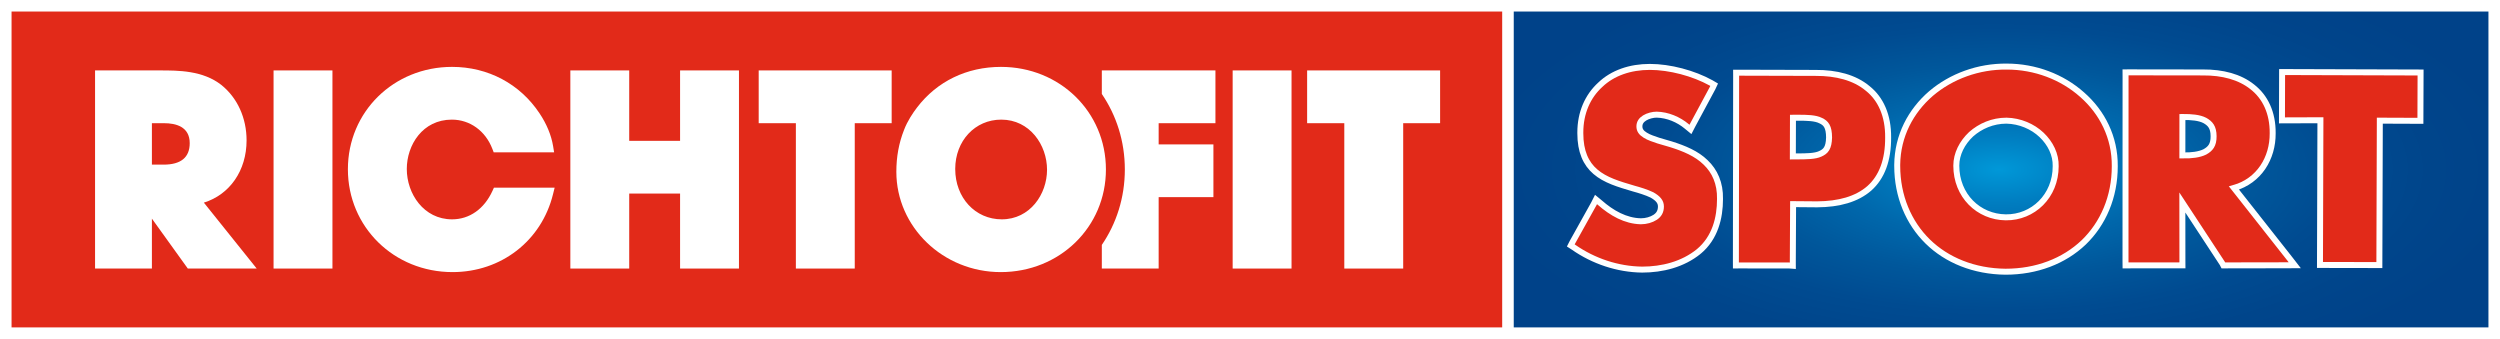<?xml version="1.0" encoding="utf-8"?>
<!-- Generator: Adobe Illustrator 16.0.0, SVG Export Plug-In . SVG Version: 6.00 Build 0)  -->
<!DOCTYPE svg PUBLIC "-//W3C//DTD SVG 1.1//EN" "http://www.w3.org/Graphics/SVG/1.1/DTD/svg11.dtd">
<svg version="1.1" id="grafika" xmlns="http://www.w3.org/2000/svg" xmlns:xlink="http://www.w3.org/1999/xlink" x="0px" y="0px"
	 width="528.33px" height="71.636px" viewBox="0 0 528.33 71.636" enable-background="new 0 0 528.33 71.636" xml:space="preserve">
<rect x="0" y="0" width="528.33" height="71.636" fill="#333333" stroke="none"/>
<radialGradient id="SVGID_1_" cx="423.244" cy="35.742" r="111.828" gradientTransform="matrix(0.995 0 0 0.414 1.332 21.01)" gradientUnits="userSpaceOnUse">
	<stop  offset="0" style="stop-color:#0098D8"/>
	<stop  offset="0.153" style="stop-color:#007DC0"/>
	<stop  offset="0.315" style="stop-color:#0067AB"/>
	<stop  offset="0.48" style="stop-color:#00579B"/>
	<stop  offset="0.648" style="stop-color:#004B91"/>
	<stop  offset="0.819" style="stop-color:#00458B"/>
	<stop  offset="1" style="stop-color:#004289"/>
</radialGradient>
<rect x="317.893" y="1.458" fill-rule="evenodd" clip-rule="evenodd" fill="url(#SVGID_1_)" width="209.473" height="68.72"/>
<rect x="0.955" y="1.898" fill="#E22A19" width="317.727" height="67.839"/>
<path fill="#FFFFFF" d="M52.109,29.665c0-4.731-1.936-8.993-5.322-11.702c-3.889-3.081-9.141-3.081-12.975-3.081H20.088v41.872
	h12.014V46.206l7.588,10.548H54.25L43.082,42.823C48.553,41.125,52.109,36.053,52.109,29.665z M40.094,30.25
	c0,3.015-1.855,4.542-5.531,4.542h-2.461v-8.757h2.572C37.15,26.035,40.094,26.764,40.094,30.25z"/>
<rect x="57.812" y="14.882" fill="#FFFFFF" width="12.445" height="41.872"/>
<polygon fill="#FFFFFF" points="143.723,29.764 132.973,29.764 132.973,14.882 120.533,14.882 120.533,56.754 132.973,56.754 
	132.973,40.905 143.723,40.905 143.723,56.754 156.166,56.754 156.166,14.882 143.723,14.882 "/>
<polygon fill="#FFFFFF" points="188.436,14.882 160.336,14.882 160.336,26.035 168.193,26.035 168.193,56.754 180.635,56.754 
	180.635,26.035 188.436,26.035 "/>
<path fill="#FFFFFF" d="M211.539,14.135c-7.213,0-13.516,3.046-17.74,8.584c-0.857,1.116-2.025,2.843-2.736,4.712
	c-1.107,2.795-1.637,5.7-1.637,8.869c0,11.686,9.896,21.203,22.059,21.203c12.465,0,22.232-9.525,22.232-21.687
	C233.717,23.653,223.971,14.135,211.539,14.135z M211.701,46.353c-5.607,0-9.832-4.571-9.832-10.642
	c0-5.944,4.182-10.43,9.725-10.43c6.055,0,9.678,5.384,9.678,10.592C221.271,41.026,217.695,46.353,211.701,46.353z"/>
<path fill="#FFFFFF" d="M256.861,26.035V14.882h-24.01v4.979c3.082,4.526,4.863,9.999,4.863,15.955
	c0,5.947-1.781,11.418-4.863,15.938v4.999h12.01V41.66h11.572V30.516h-11.572v-4.48H256.861z"/>
<rect x="260.5" y="14.882" fill="#FFFFFF" width="12.443" height="41.872"/>
<polygon fill="#FFFFFF" points="276.238,14.882 276.238,26.035 284.094,26.035 284.094,56.754 296.539,56.754 296.539,26.035 
	304.34,26.035 304.34,14.882 "/>
<path fill="#FFFFFF" d="M104.078,40.332c-1.738,3.82-4.855,6.021-8.543,6.021c-5.988,0-9.566-5.412-9.566-10.642
	c0-5.058,3.334-10.43,9.516-10.43c3.82,0,7.104,2.369,8.566,6.176l0.281,0.73h12.771l-0.215-1.312
	c-0.377-2.292-1.365-4.687-2.865-6.922c-4.143-6.239-10.887-9.819-18.488-9.819c-12.342,0-22.012,9.498-22.012,21.629
	c0,12.191,9.717,21.739,22.115,21.739c10.275,0,18.801-6.608,21.229-16.441l0.348-1.396h-12.832L104.078,40.332z"/>
<path fill="#FFFFFF" d="M525.888,2.442v66.751H2.442V2.442H525.888 M528.33,0H0v71.636h528.33V0L528.33,0z"/>
<path fill-rule="evenodd" clip-rule="evenodd" fill="#E22A19" stroke="#FFFFFF" stroke-width="1.263" stroke-miterlimit="10" d="
	M423.895,45.929c5.725,0.067,10.537-4.472,10.537-10.789c0.064-2.488-1.107-4.851-2.988-6.638c-1.889-1.79-4.557-2.938-7.414-3.003
	c-2.926,0-5.529,1.151-7.477,2.876c-1.891,1.784-3.123,4.146-3.123,6.636C413.43,41.33,418.113,45.871,423.895,45.929
	 M400.943,34.825L400.943,34.825c0.066-6.135,2.865-11.372,7.156-15.072c4.287-3.639,10.014-5.746,15.994-5.683
	c5.982,0,11.701,2.172,15.928,5.939c4.229,3.706,6.957,9,6.896,15.13c0,6.513-2.473,12.134-6.566,16.086
	c-4.166,3.965-9.955,6.196-16.52,6.196c-6.633-0.064-12.418-2.43-16.447-6.386c-4.033-3.953-6.441-9.579-6.441-15.96
	C400.943,35.011,400.943,34.887,400.943,34.825z"/>
<polygon fill-rule="evenodd" clip-rule="evenodd" fill="#E22A19" stroke="#FFFFFF" stroke-width="1.263" stroke-miterlimit="10" points="
	482.281,15.227 511.545,15.321 511.51,25.533 502.932,25.499 502.836,56.017 490.285,55.995 490.379,25.412 482.252,25.438 "/>
<path fill-rule="evenodd" clip-rule="evenodd" fill="#E22A19" stroke="#FFFFFF" stroke-width="1.263" stroke-miterlimit="10" d="
	M461.41,24.728l-0.197,0.001l-0.008,8.109h0.191c1.689,0.047,3.381-0.155,4.549-0.733c1.162-0.647,1.875-1.417,1.861-3.331
	c-0.012-1.917-0.734-2.678-1.838-3.309C464.791,24.839,463.035,24.717,461.41,24.728 M449.186,55.26l0.012-39.135l-0.006-0.832
	l0.779-0.004l15.604,0.022c4.1-0.024,7.744,0.915,10.424,3.063c2.68,2.094,4.33,5.405,4.289,9.804
	c0.033,5.237-2.861,10.047-8.184,11.549l11.865,15.054l0.984,1.27l-1.625,0.011l-13.006,0.023l-0.457,0.002l-0.195-0.381
	l-8.471-12.907l0.014,12.445l0.006,0.831l-0.844,0.006l-10.406,0.004l-0.777,0.005L449.186,55.26z"/>
<path fill-rule="evenodd" clip-rule="evenodd" fill="#E22A19" stroke="#FFFFFF" stroke-width="1.263" stroke-miterlimit="10" d="
	M366.902,16.198l-0.004-0.83l0.842-0.005l15.936,0.044c4.422-0.024,8.264,0.98,11.004,3.264c2.805,2.22,4.389,5.788,4.344,10.386
	c0.025,4.784-1.32,8.371-3.975,10.74c-2.652,2.312-6.42,3.359-11.033,3.385l-5.076-0.043l-0.062,12.196l0.004,0.828l-0.779-0.058
	l-10.471-0.01l-0.779,0.004l-0.004-0.768L366.902,16.198z M378.91,24.885l-0.025,8.174l0.984-0.007
	c1.881-0.009,3.703-0.019,4.805-0.539c1.166-0.516,1.812-1.223,1.867-3.458c-0.014-2.301-0.66-3.057-1.775-3.565
	c-1.107-0.569-2.859-0.62-4.877-0.609L378.91,24.885z"/>
<path fill-rule="evenodd" clip-rule="evenodd" fill="#E22A19" stroke="#FFFFFF" stroke-width="1.263" stroke-miterlimit="10" d="
	M359.008,53.143c-3.383,2.748-7.74,3.832-11.967,3.832c-5.197-0.066-10.275-1.784-14.498-4.726l-0.586-0.379l0.328-0.645
	l4.551-8.166l0.453-0.899l0.783,0.642c2.537,2.233,5.455,3.894,8.709,3.96c1.105,0,2.209-0.323,2.994-0.833
	c0.779-0.511,1.232-1.21,1.232-2.298c0-1.019-0.65-1.721-1.881-2.429c-1.176-0.57-2.666-1.021-3.838-1.341
	c-3.25-0.955-6.047-1.782-8.131-3.574c-2.01-1.72-3.182-4.275-3.182-8.105v-0.19c0-4.152,1.555-7.661,4.223-10.088
	c2.602-2.492,6.309-3.767,10.467-3.767c4.229,0,9.234,1.336,12.943,3.384l0.65,0.383l-0.326,0.7l-4.225,7.852l-0.461,0.894
	l-0.773-0.637c-1.764-1.469-4.029-2.426-6.375-2.488c-0.779,0-1.824,0.257-2.535,0.7c-0.717,0.449-1.104,1.023-1.104,1.788
	c0,0.764,0.387,1.34,1.23,1.852c0.783,0.511,1.889,0.832,2.797,1.153l2.604,0.76c2.859,0.895,5.457,1.979,7.35,3.832
	c1.947,1.853,3.117,4.406,3.053,7.729C363.494,46.057,362.453,50.27,359.008,53.143"/>
<line fill="none" stroke="#FFFFFF" stroke-width="2.442" stroke-miterlimit="10" x1="318.682" y1="1.898" x2="318.682" y2="69.737"/>
</svg>
